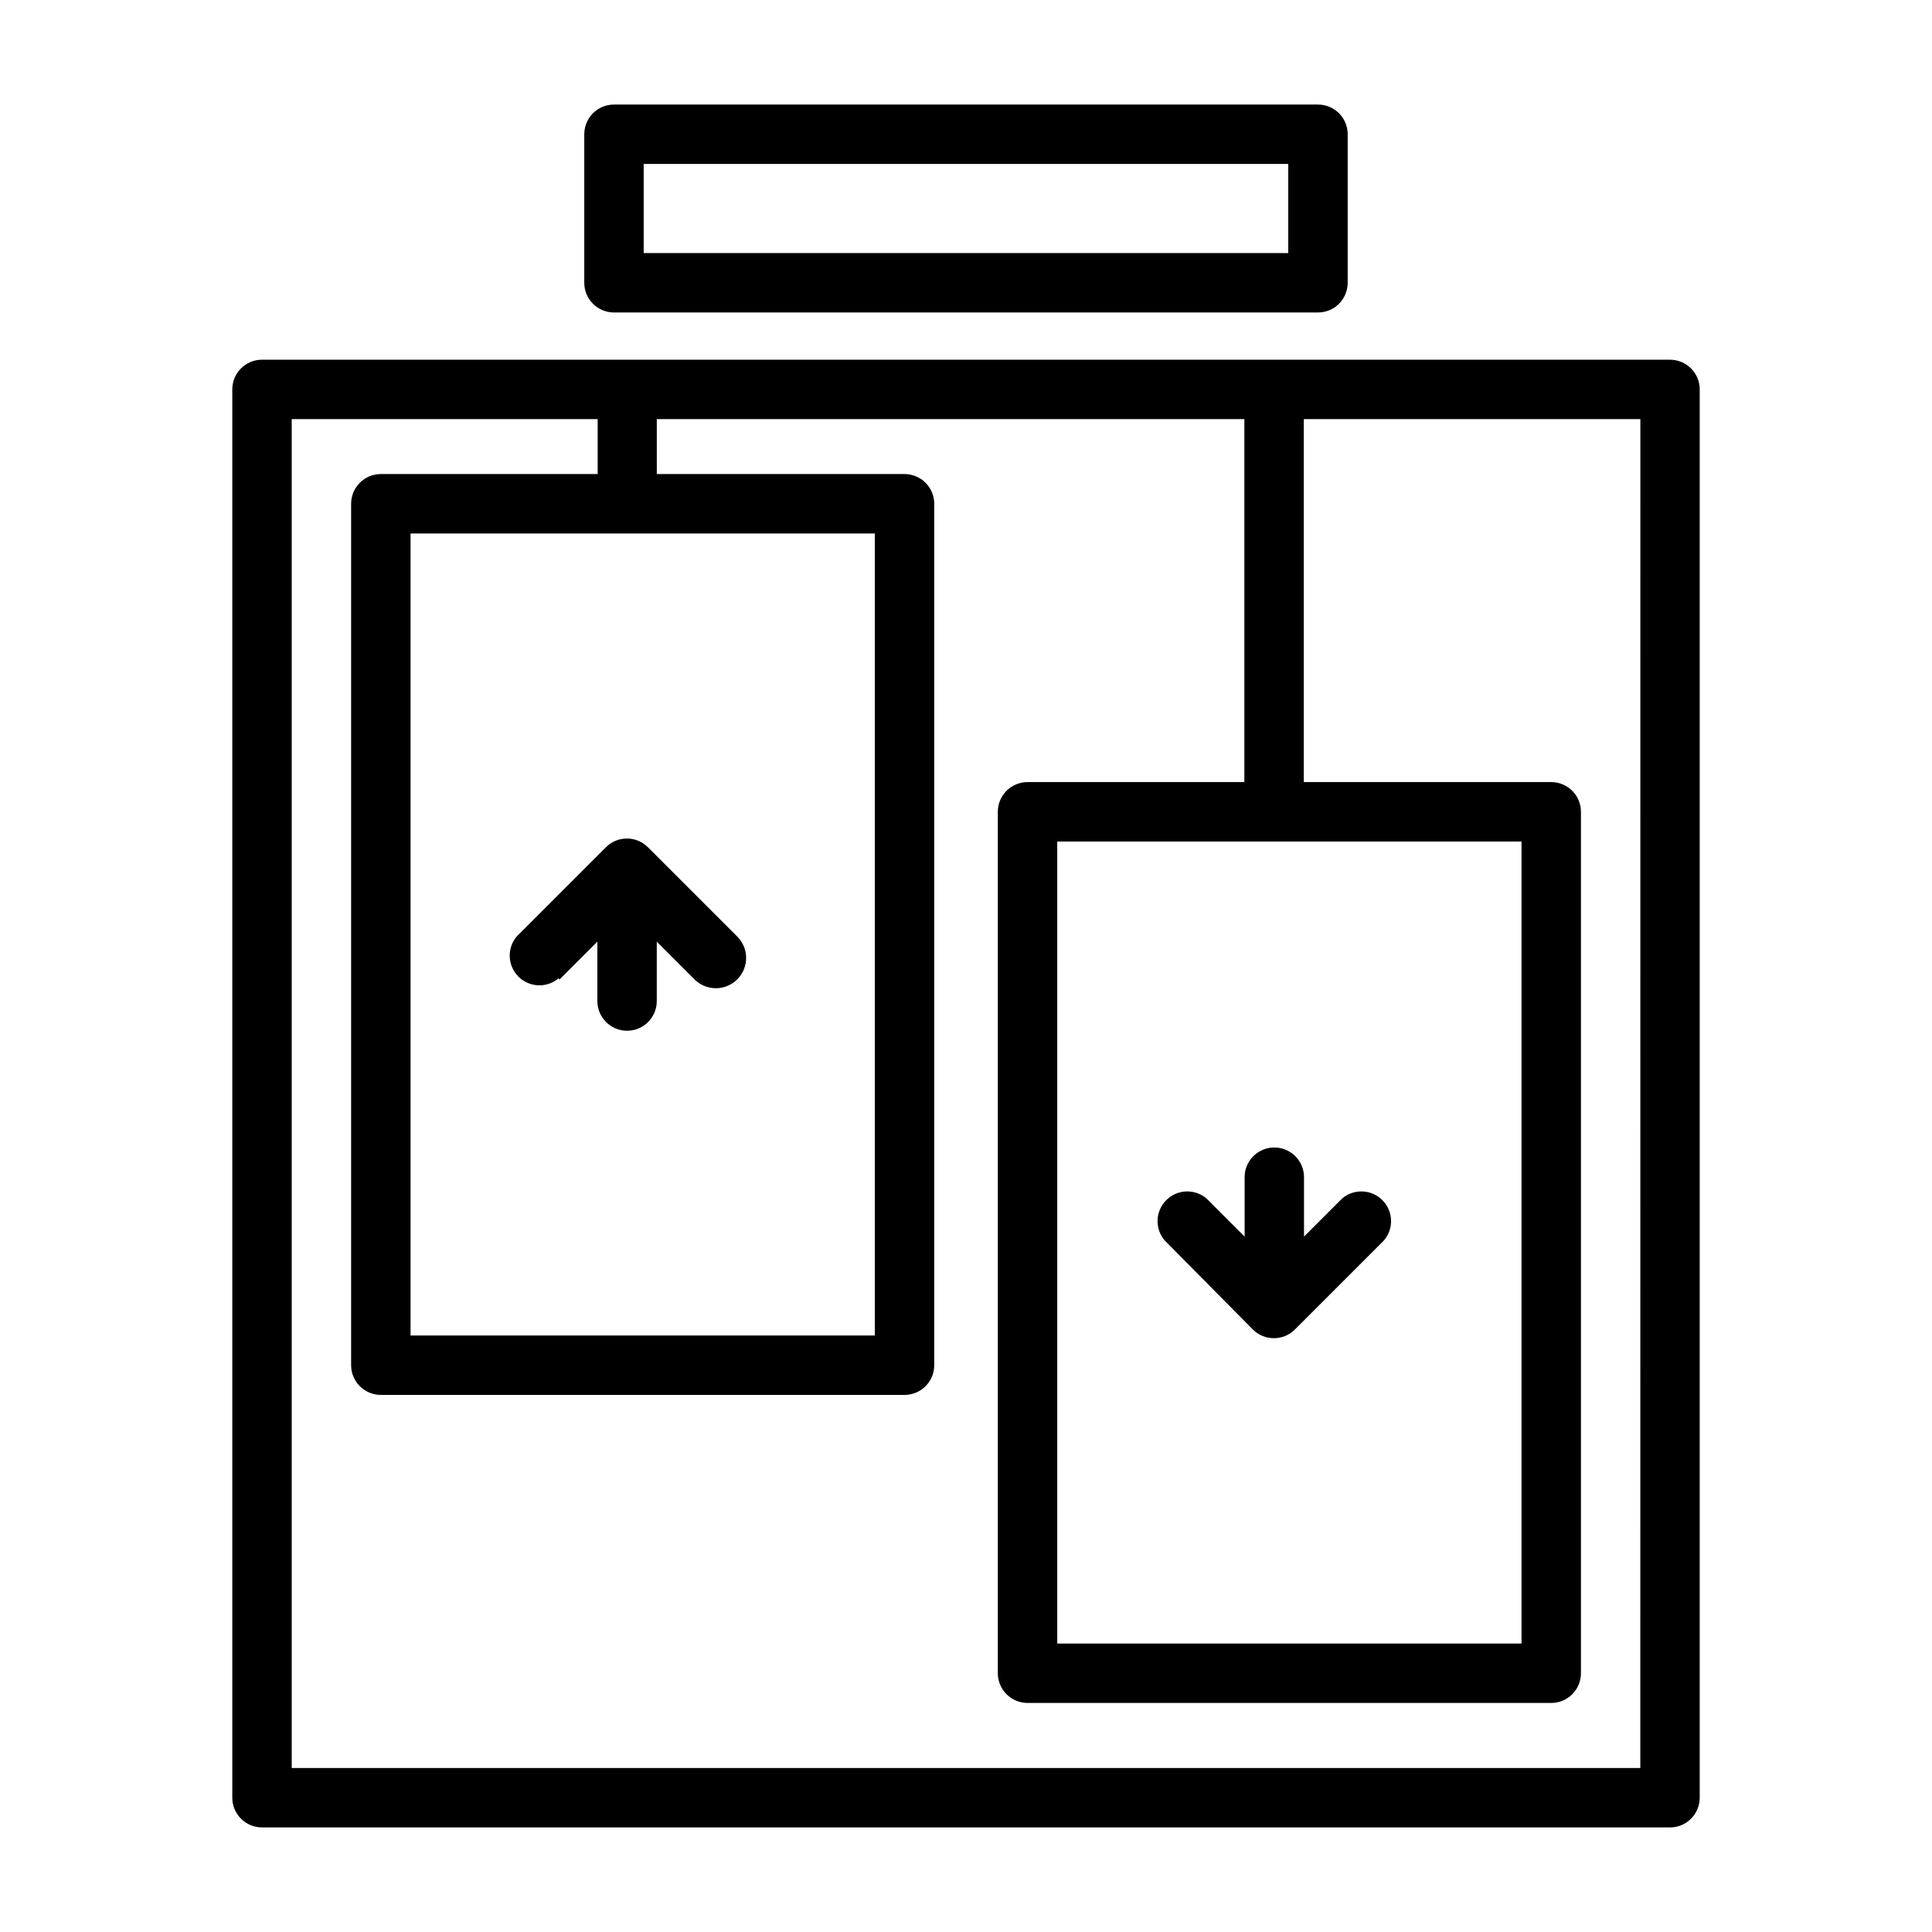 <?xml version="1.0" encoding="UTF-8"?>
<!-- Uploaded to: ICON Repo, www.svgrepo.com, Generator: ICON Repo Mixer Tools -->
<svg fill="#000000" width="800px" height="800px" version="1.1" viewBox="144 144 512 512" xmlns="http://www.w3.org/2000/svg">
 <g>
  <path d="m586.57 239.33h-373.14c-4.348 0-7.871 3.523-7.871 7.871v373.21c0 2.09 0.832 4.09 2.305 5.566 1.477 1.477 3.481 2.309 5.566 2.309h373.14c2.086 0 4.09-0.832 5.566-2.309 1.477-1.477 2.305-3.477 2.305-5.566v-373.21c0-2.09-0.828-4.09-2.305-5.566-1.477-1.477-3.481-2.305-5.566-2.305zm-7.871 373.21h-357.39v-357.47h81.082v14.562h-57.469c-4.348 0-7.871 3.527-7.871 7.875v228.29-0.004c0 2.09 0.832 4.09 2.305 5.566 1.477 1.477 3.481 2.309 5.566 2.309h138.79c2.09 0 4.09-0.832 5.566-2.309 1.477-1.477 2.305-3.477 2.305-5.566v-228.29 0.004c0-2.09-0.828-4.094-2.305-5.566-1.477-1.477-3.477-2.309-5.566-2.309h-65.652v-14.562h155.71v96.195h-57.465c-4.348 0-7.871 3.527-7.871 7.875v228.29-0.004c0 2.09 0.828 4.09 2.305 5.566 1.477 1.477 3.481 2.309 5.566 2.309h138.79c2.086 0 4.09-0.832 5.566-2.309 1.477-1.477 2.305-3.477 2.305-5.566v-228.29 0.004c0-2.09-0.828-4.094-2.305-5.566-1.477-1.477-3.481-2.309-5.566-2.309h-65.574v-96.195h89.191zm-202.86-327.16v212.54h-123.04v-212.54zm171.38 81.633v212.54h-123.04v-212.54z"/>
  <path d="m306.71 226.81h186.57c2.09 0 4.09-0.828 5.566-2.305 1.477-1.477 2.305-3.477 2.305-5.566v-39.359c0-2.09-0.828-4.09-2.305-5.566-1.477-1.477-3.477-2.305-5.566-2.305h-186.57c-4.348 0-7.871 3.523-7.871 7.871v39.359c0 2.09 0.828 4.09 2.305 5.566 1.477 1.477 3.481 2.305 5.566 2.305zm7.871-39.359h170.82v23.617h-170.82z"/>
  <path d="m292.23 403.62 10.078-10.078v15.746c0 4.348 3.523 7.871 7.871 7.871 4.348 0 7.871-3.523 7.871-7.871v-15.742l10.078 10.078-0.004-0.004c3.176 3.086 8.25 3.016 11.336-0.16 3.09-3.172 3.019-8.246-0.156-11.336l-23.617-23.617v0.004c-3.07-3.055-8.027-3.055-11.098 0l-23.617 23.617v-0.004c-2.676 3.125-2.492 7.781 0.414 10.688 2.906 2.91 7.562 3.09 10.688 0.414z"/>
  <path d="m476.04 496.35c3.07 3.051 8.027 3.051 11.098 0l23.617-23.617c2.676-3.121 2.496-7.777-0.414-10.684-2.906-2.91-7.562-3.09-10.684-0.414l-10.078 10.078v-15.746c0-4.348-3.523-7.871-7.871-7.871-4.348 0-7.871 3.523-7.871 7.871v15.742l-10.078-10.078v0.004c-3.125-2.676-7.777-2.496-10.688 0.414-2.906 2.906-3.086 7.562-0.41 10.684z"/>
 </g>
</svg>